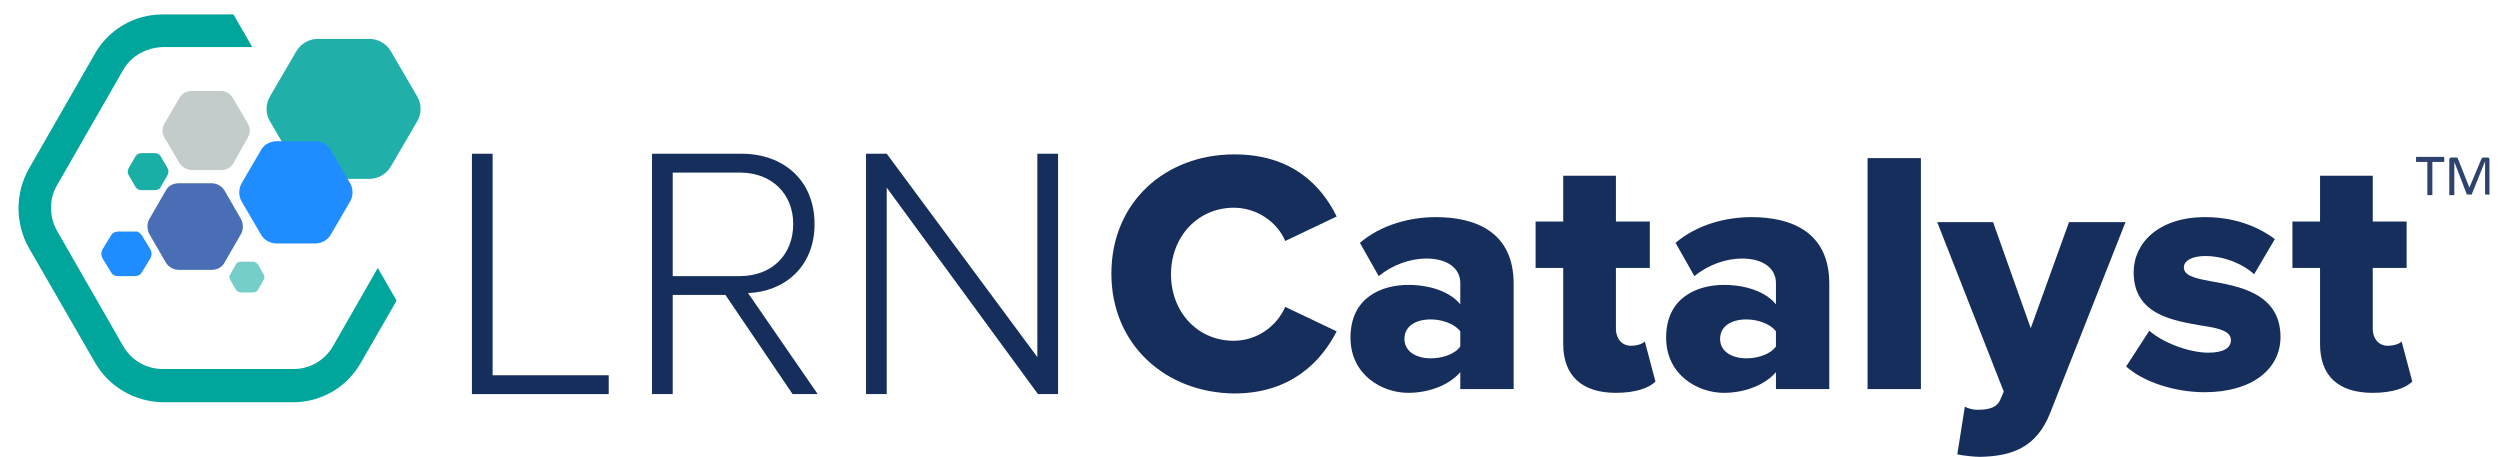 <svg width="197" height="36" viewBox="0 0 197 36" fill="none" xmlns="http://www.w3.org/2000/svg">
<g clip-path="url(#clip0_2436_9604)">
<path d="M26.258 27.247C25.615 28.384 24.429 29.077 23.143 29.077H12.808C11.522 29.077 10.335 28.384 9.692 27.247L4.5 18.198C3.857 17.06 3.857 15.676 4.5 14.588L9.692 5.538C10.335 4.401 11.522 3.758 12.808 3.709H19.879L18.396 1.137H12.808C10.582 1.137 8.555 2.324 7.467 4.253L2.275 13.302C1.187 15.231 1.187 17.604 2.275 19.533L7.467 28.533C8.555 30.461 10.582 31.648 12.808 31.698H23.093C25.319 31.698 27.346 30.511 28.434 28.582L31.253 23.687L29.769 21.115L26.258 27.247Z" fill="#00A59C"/>
<path opacity="0.961" fill-rule="evenodd" clip-rule="evenodd" d="M30.808 4.055L32.885 7.615C33.231 8.209 33.231 8.951 32.885 9.544L30.808 13.104C30.462 13.698 29.819 14.093 29.126 14.093H25.022C24.33 14.093 23.687 13.747 23.341 13.104L21.264 9.544C20.918 8.951 20.918 8.209 21.264 7.615L23.341 4.055C23.687 3.462 24.33 3.066 25.022 3.066H29.126C29.819 3.066 30.462 3.462 30.808 4.055Z" fill="#19AEA6"/>
<path fill-rule="evenodd" clip-rule="evenodd" d="M26.06 11.819L27.593 14.44C27.841 14.885 27.841 15.429 27.593 15.874L26.06 18.495C25.813 18.94 25.319 19.187 24.824 19.187H21.808C21.313 19.187 20.819 18.94 20.571 18.495L19.038 15.874C18.791 15.429 18.791 14.885 19.038 14.44L20.571 11.819C20.819 11.374 21.313 11.127 21.808 11.127H24.824C25.368 11.127 25.813 11.374 26.06 11.819Z" fill="#1F8DFF"/>
<path fill-rule="evenodd" clip-rule="evenodd" d="M11.176 18.544L11.868 19.681C11.967 19.879 11.967 20.127 11.868 20.324L11.176 21.462C11.077 21.66 10.83 21.758 10.632 21.758H9.297C9.049 21.758 8.852 21.66 8.753 21.462L8.06 20.324C7.962 20.127 7.962 19.879 8.06 19.681L8.753 18.544C8.852 18.346 9.099 18.247 9.297 18.247H10.632C10.83 18.198 11.027 18.346 11.176 18.544Z" fill="#1F8DFF"/>
<path opacity="0.502" fill-rule="evenodd" clip-rule="evenodd" d="M14.143 12.857L12.956 10.83C12.758 10.484 12.758 10.088 12.956 9.742L14.143 7.714C14.341 7.368 14.687 7.17 15.082 7.17H17.407C17.802 7.17 18.148 7.368 18.346 7.714L19.533 9.742C19.731 10.088 19.731 10.484 19.533 10.83L18.396 12.857C18.198 13.203 17.852 13.401 17.456 13.401H15.132C14.736 13.401 14.341 13.154 14.143 12.857Z" fill="#879797"/>
<path opacity="0.8" fill-rule="evenodd" clip-rule="evenodd" d="M16.665 21.264H14.093C13.648 21.264 13.253 21.016 13.055 20.67L11.769 18.445C11.571 18.049 11.571 17.604 11.769 17.258L13.055 15.033C13.253 14.637 13.648 14.44 14.093 14.44H16.665C17.11 14.44 17.506 14.687 17.703 15.033L18.989 17.258C19.187 17.654 19.187 18.099 18.989 18.445L17.703 20.67C17.506 21.066 17.11 21.264 16.665 21.264Z" fill="#1D4AA2"/>
<path fill-rule="evenodd" clip-rule="evenodd" d="M12.214 14.983H11.126C10.929 14.983 10.78 14.885 10.681 14.736L10.137 13.797C10.038 13.648 10.038 13.45 10.137 13.253L10.681 12.313C10.78 12.165 10.929 12.066 11.126 12.066H12.214C12.412 12.066 12.56 12.165 12.659 12.313L13.203 13.253C13.302 13.401 13.302 13.599 13.203 13.797L12.659 14.736C12.61 14.885 12.412 14.983 12.214 14.983Z" fill="#19AEA6"/>
<path opacity="0.6" fill-rule="evenodd" clip-rule="evenodd" d="M19.929 23.044H18.989C18.841 23.044 18.692 22.945 18.593 22.846L18.148 22.055C18.049 21.907 18.049 21.759 18.148 21.61L18.593 20.819C18.692 20.671 18.791 20.621 18.989 20.621H19.929C20.077 20.621 20.225 20.72 20.324 20.819L20.769 21.61C20.868 21.759 20.868 21.907 20.769 22.055L20.324 22.846C20.225 22.995 20.077 23.044 19.929 23.044Z" fill="#19AEA6"/>
<path d="M192.61 12.56C192.61 12.61 192.61 12.61 192.61 12.659V12.709C192.61 12.709 192.61 12.709 192.56 12.758C192.56 12.758 192.56 12.758 192.511 12.758H191.67V15.329C191.67 15.329 191.67 15.329 191.67 15.379C191.67 15.379 191.67 15.379 191.621 15.379H191.571C191.522 15.379 191.522 15.379 191.473 15.379C191.423 15.379 191.423 15.379 191.374 15.379C191.324 15.379 191.324 15.379 191.324 15.379H191.275C191.275 15.379 191.275 15.379 191.275 15.329V12.758H190.434C190.434 12.758 190.434 12.758 190.385 12.758C190.385 12.758 190.385 12.758 190.385 12.709V12.659C190.385 12.659 190.385 12.61 190.385 12.56C190.385 12.511 190.385 12.511 190.385 12.461V12.412C190.385 12.412 190.385 12.412 190.385 12.362C190.385 12.362 190.385 12.362 190.434 12.362H192.511C192.511 12.362 192.511 12.362 192.56 12.362C192.56 12.362 192.56 12.362 192.61 12.412V12.461C192.61 12.461 192.61 12.511 192.61 12.56Z" fill="#2D426C"/>
<path d="M196.22 15.28C196.22 15.329 196.17 15.329 196.17 15.329H196.121C196.121 15.329 196.071 15.329 196.022 15.329C195.972 15.329 195.972 15.329 195.923 15.329C195.874 15.329 195.874 15.329 195.874 15.329H195.824C195.824 15.329 195.824 15.329 195.824 15.28V12.708L194.786 15.28C194.786 15.28 194.786 15.28 194.786 15.329C194.786 15.329 194.786 15.329 194.736 15.329H194.687C194.687 15.329 194.637 15.329 194.588 15.329C194.538 15.329 194.538 15.329 194.489 15.329H194.44H194.39L193.401 12.758V15.329C193.401 15.329 193.401 15.329 193.401 15.379C193.401 15.379 193.401 15.379 193.352 15.379H193.302C193.302 15.379 193.253 15.379 193.203 15.379C193.154 15.379 193.154 15.379 193.104 15.379C193.055 15.379 193.055 15.379 193.055 15.379H193.005C193.005 15.379 193.005 15.379 193.005 15.329V12.609C193.005 12.56 193.005 12.511 193.055 12.461C193.104 12.412 193.104 12.412 193.154 12.412H193.401C193.45 12.412 193.5 12.412 193.549 12.412C193.599 12.412 193.599 12.412 193.648 12.461C193.698 12.461 193.698 12.511 193.698 12.56C193.698 12.609 193.747 12.609 193.747 12.659L194.588 14.785L195.478 12.659C195.478 12.609 195.527 12.56 195.527 12.56C195.527 12.511 195.577 12.511 195.577 12.461C195.577 12.461 195.626 12.412 195.676 12.412C195.725 12.412 195.725 12.412 195.775 12.412H196.022H196.071C196.071 12.412 196.121 12.412 196.121 12.461L196.17 12.511C196.17 12.511 196.17 12.56 196.17 12.609V15.28H196.22Z" fill="#2D426C"/>
<path d="M37.187 31.055V12.115H38.819V29.571H47.967V31.055H37.187Z" fill="#162E5C"/>
<path d="M62.456 31.055L57.165 23.242H53.011V31.055H51.379V12.115H58.45C61.714 12.115 64.187 14.192 64.187 17.654C64.187 21.066 61.764 22.994 58.945 23.093L64.434 31.055H62.456ZM62.505 17.654C62.505 15.28 60.824 13.599 58.302 13.599H53.011V21.758H58.302C60.824 21.758 62.505 20.077 62.505 17.654Z" fill="#162E5C"/>
<path d="M81.791 31.055L69.874 14.786V31.055H68.242V12.115H69.874L81.742 28.137V12.115H83.374V31.055H81.791Z" fill="#162E5C"/>
<path d="M87.577 21.56C87.577 15.923 91.83 12.165 97.269 12.165C101.819 12.165 104.143 14.637 105.33 17.06L101.275 18.989C100.681 17.555 99.099 16.368 97.22 16.368C94.401 16.368 92.275 18.643 92.275 21.61C92.275 24.577 94.352 26.851 97.22 26.851C99.099 26.851 100.632 25.665 101.275 24.181L105.33 26.11C104.143 28.434 101.769 31.005 97.269 31.005C91.83 30.956 87.577 27.148 87.577 21.56Z" fill="#162E5C"/>
<path d="M115.071 29.324C114.231 30.313 112.648 30.956 110.967 30.956C108.94 30.956 106.418 29.571 106.418 26.604C106.418 23.39 108.94 22.45 110.967 22.45C112.698 22.45 114.28 22.994 115.071 23.983V22.302C115.071 21.164 114.082 20.373 112.401 20.373C111.115 20.373 109.731 20.868 108.643 21.758L107.159 19.137C108.841 17.703 111.115 17.109 113.143 17.109C116.308 17.109 119.275 18.296 119.275 22.351V30.659H115.071V29.324ZM115.071 26.109C114.626 25.516 113.637 25.17 112.747 25.17C111.61 25.17 110.67 25.664 110.67 26.703C110.67 27.741 111.659 28.236 112.747 28.236C113.687 28.236 114.676 27.89 115.071 27.296V26.109Z" fill="#162E5C"/>
<path d="M123.181 27.099V21.115H121.005V17.456H123.181V13.846H127.335V17.456H130.005V21.115H127.335V25.912C127.335 26.653 127.78 27.247 128.522 27.247C128.967 27.247 129.462 27.099 129.61 26.901L130.451 30.066C129.956 30.56 128.918 30.956 127.335 30.956C124.665 30.956 123.181 29.62 123.181 27.099Z" fill="#162E5C"/>
<path d="M139.945 29.324C139.104 30.313 137.522 30.956 135.841 30.956C133.813 30.956 131.291 29.571 131.291 26.604C131.291 23.39 133.813 22.45 135.841 22.45C137.571 22.45 139.154 22.994 139.945 23.983V22.302C139.945 21.164 138.956 20.373 137.275 20.373C135.989 20.373 134.604 20.868 133.516 21.758L132.033 19.137C133.714 17.703 135.989 17.109 138.016 17.109C141.181 17.109 144.148 18.296 144.148 22.351V30.659H139.945V29.324ZM139.945 26.109C139.5 25.516 138.511 25.17 137.621 25.17C136.483 25.17 135.544 25.664 135.544 26.703C135.544 27.741 136.533 28.236 137.621 28.236C138.56 28.236 139.549 27.89 139.945 27.296V26.109Z" fill="#162E5C"/>
<path d="M147.165 12.461H151.368V30.659H147.165V12.461Z" fill="#162E5C"/>
<path d="M155.819 32.291C156.758 32.291 157.352 32.093 157.599 31.549L157.896 30.857L152.654 17.505H157.055L160.022 25.863L163.038 17.505H167.489L161.555 32.538C160.467 35.308 158.489 35.95 156.016 36C155.621 36 154.632 35.901 154.236 35.802L154.83 32.044C155.077 32.192 155.472 32.291 155.819 32.291Z" fill="#162E5C"/>
<path d="M169.368 26.06C170.357 26.95 172.434 27.791 174.016 27.791C175.253 27.791 175.797 27.395 175.797 26.802C175.797 26.109 174.907 25.862 173.522 25.664C171.297 25.269 168.132 24.824 168.132 21.461C168.132 19.137 170.11 17.109 173.769 17.109C175.994 17.109 177.874 17.802 179.258 18.84L177.626 21.609C176.835 20.868 175.352 20.175 173.769 20.175C172.78 20.175 172.088 20.521 172.088 21.065C172.088 21.659 172.78 21.906 174.165 22.153C176.39 22.549 179.703 23.093 179.703 26.554C179.703 29.076 177.478 30.906 173.72 30.906C171.396 30.906 168.923 30.115 167.538 28.879L169.368 26.06Z" fill="#162E5C"/>
<path d="M182.819 27.099V21.115H180.643V17.456H182.819V13.846H186.973V17.456H189.643V21.115H186.973V25.912C186.973 26.653 187.418 27.247 188.159 27.247C188.604 27.247 189.099 27.099 189.247 26.901L190.088 30.066C189.593 30.56 188.555 30.956 186.973 30.956C184.253 30.956 182.819 29.62 182.819 27.099Z" fill="#162E5C"/>
</g>
<defs>
<clipPath id="clip0_2436_9604">
<rect width="196.22" height="36" fill="white"/>
</clipPath>
</defs>
</svg>

